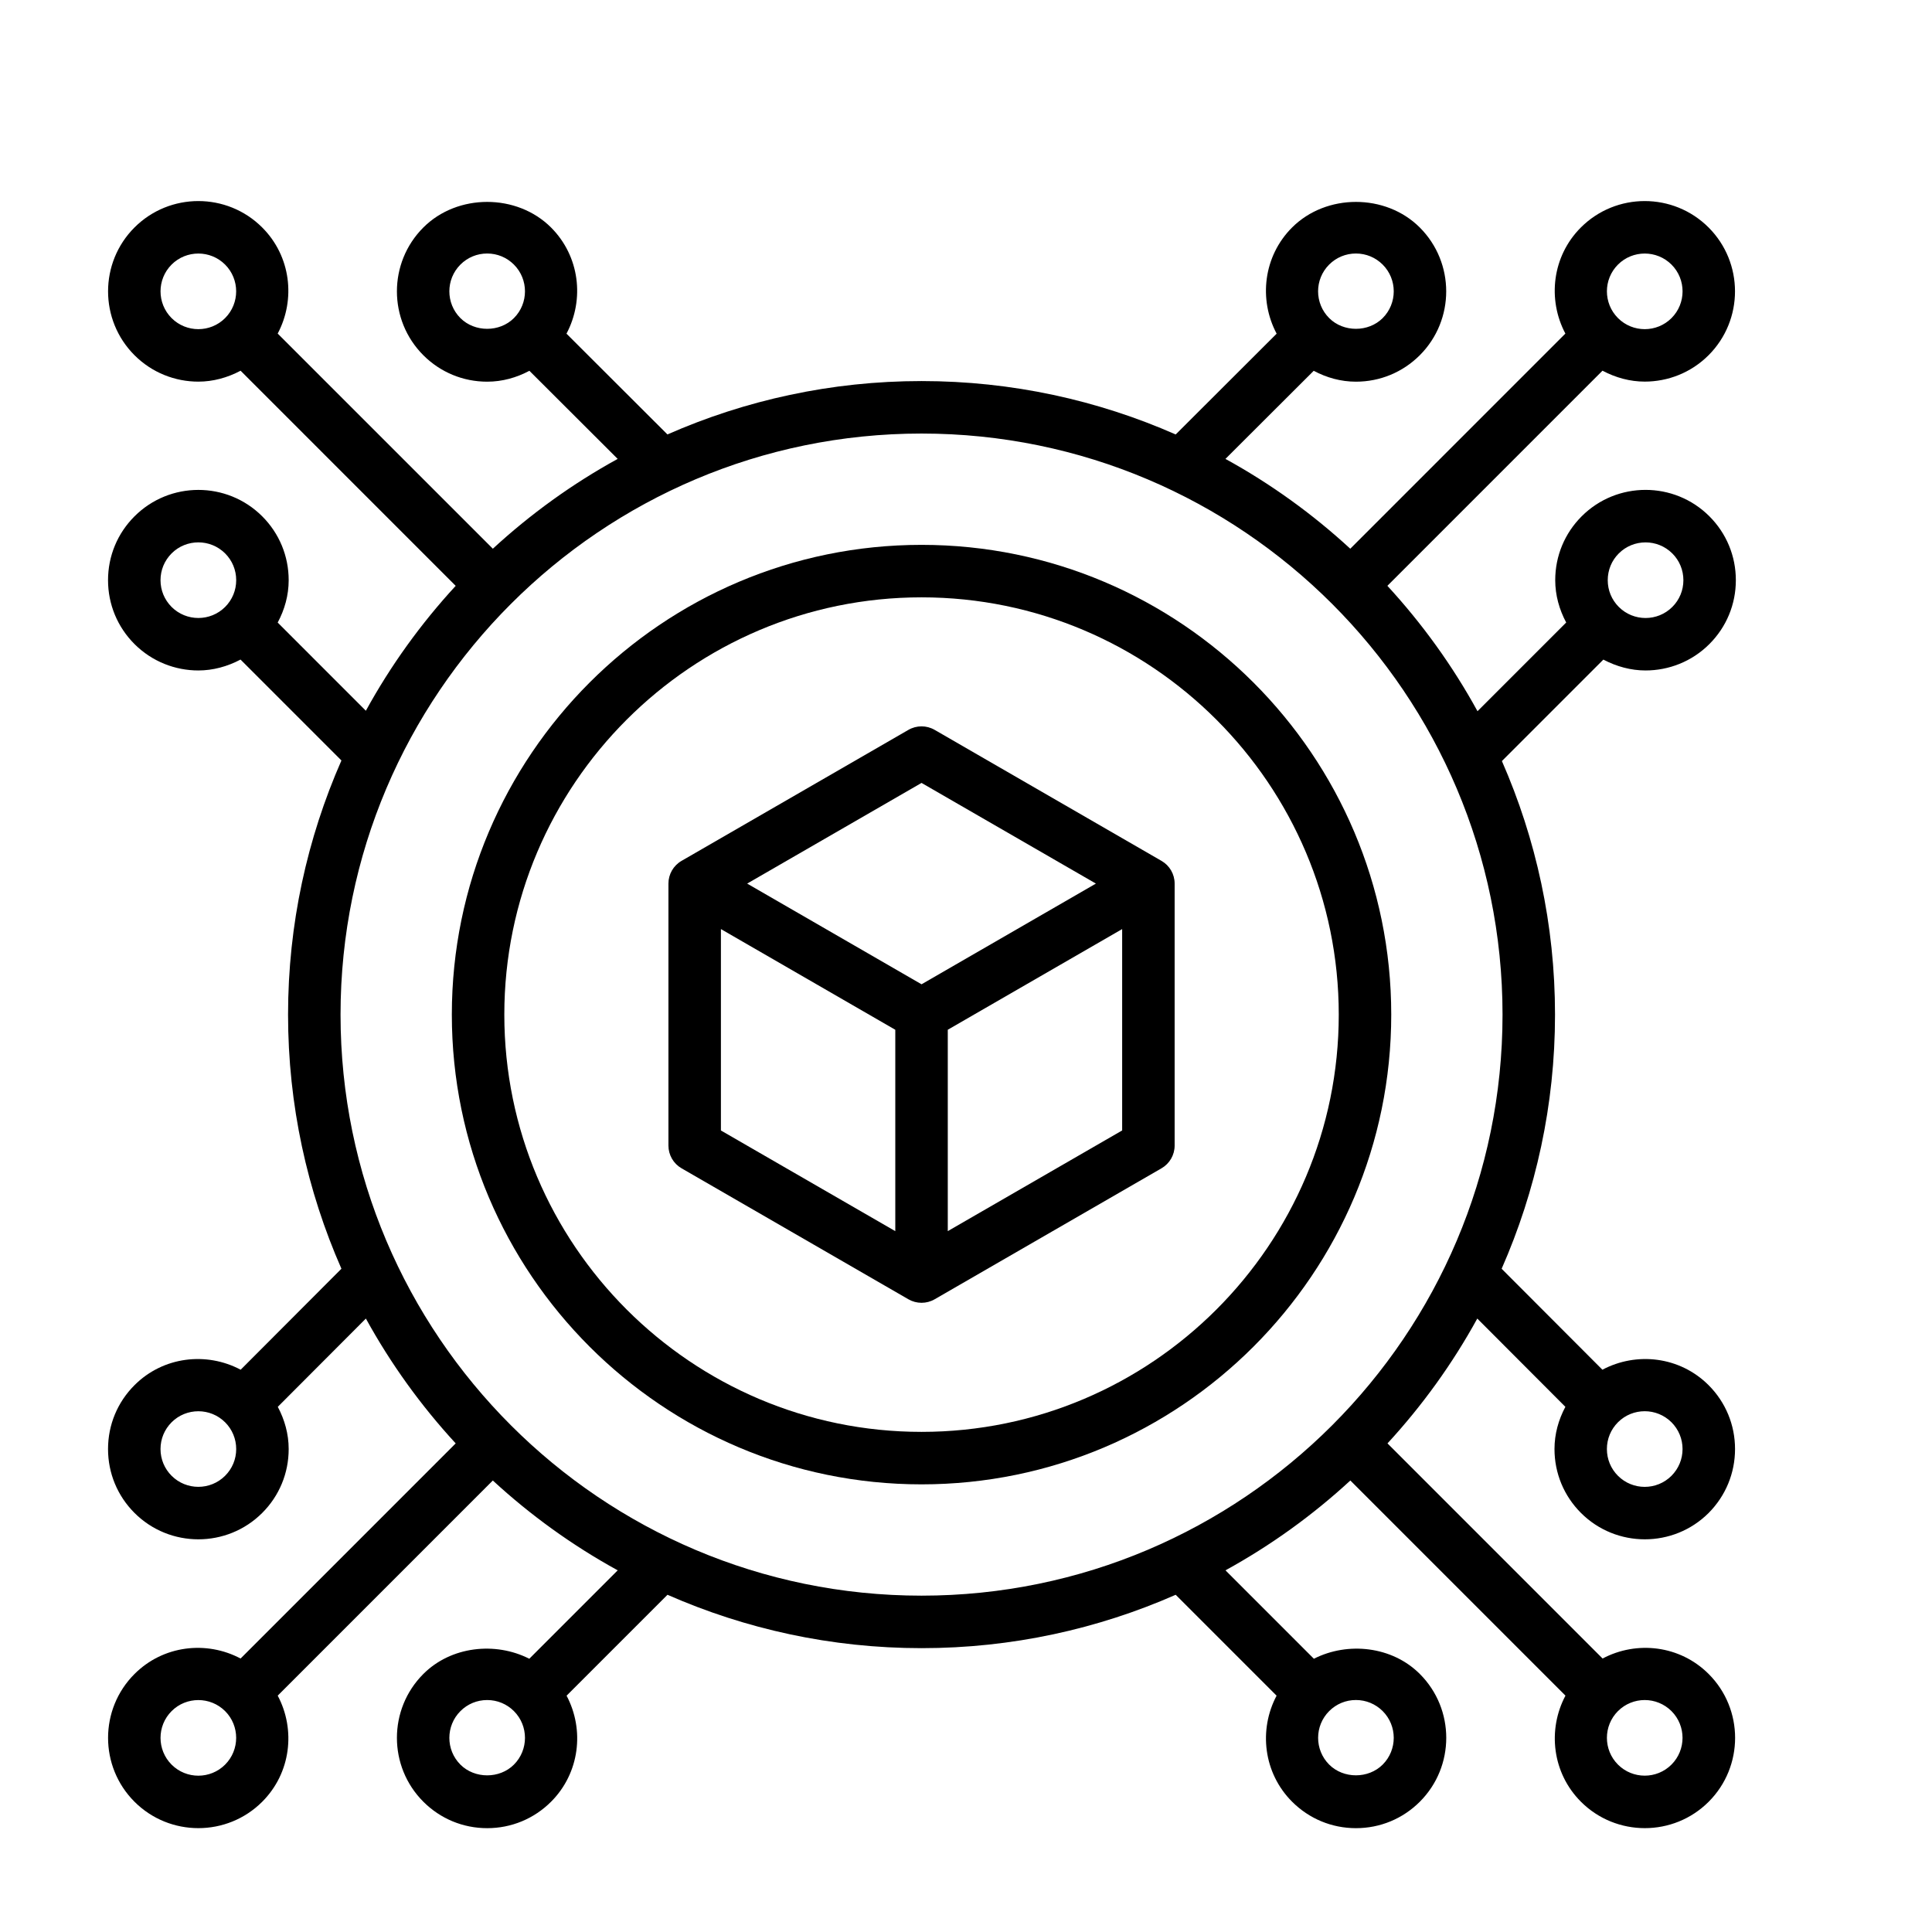 <svg xmlns="http://www.w3.org/2000/svg" xmlns:xlink="http://www.w3.org/1999/xlink" width="1080" zoomAndPan="magnify" viewBox="0 0 810 810" height="1080" preserveAspectRatio="xMidYMid meet" version="1.0"><defs><clipPath id="7f88cfc1ef"><path d="M 45 84 L 728 84 L 728 766.5 L 45 766.5 Z M 45 84 " clip-rule="nonzero"/></clipPath></defs><g clip-path="url(#7f88cfc1ef)"><path fill="#000000" d="M 689.895 281.094 C 699.586 281.094 709.289 277.406 716.672 270.023 C 723.824 262.871 727.762 253.367 727.762 243.242 C 727.762 233.121 723.824 223.613 716.672 216.461 C 701.906 201.695 677.891 201.695 663.125 216.461 C 655.973 223.613 652.035 233.121 652.035 243.242 C 652.035 249.57 653.742 255.566 656.633 260.992 L 619.449 298.18 C 609.008 279.113 596.277 261.484 581.668 245.609 L 671.852 155.414 C 677.383 158.352 683.438 159.992 689.555 159.992 C 699.246 159.992 708.949 156.305 716.332 148.922 C 731.098 134.156 731.098 110.137 716.332 95.371 C 701.566 80.605 677.551 80.605 662.785 95.371 C 650.75 107.406 648.703 125.543 656.293 139.855 L 566.109 230.051 C 550.301 215.492 532.75 202.816 513.773 192.398 L 550.785 155.457 C 556.188 158.34 562.172 160.023 568.477 160.023 C 578.586 160.023 588.102 156.086 595.254 148.934 C 610.02 134.168 610.02 110.148 595.254 95.383 C 580.953 81.066 556.008 81.078 541.707 95.383 C 529.66 107.43 527.625 125.586 535.238 139.898 L 492.914 182.152 C 460.258 167.781 424.238 159.762 386.359 159.762 C 348.477 159.762 312.457 167.781 279.824 182.141 L 237.5 139.891 C 245.113 125.574 243.066 107.43 231.031 95.383 C 216.727 81.078 191.785 81.066 177.484 95.383 C 162.719 110.148 162.719 134.168 177.484 148.934 C 184.637 156.086 194.141 160.023 204.262 160.023 C 210.566 160.023 216.551 158.332 221.953 155.457 L 258.965 192.398 C 239.988 202.816 222.438 215.492 206.629 230.051 L 116.422 139.855 C 124.023 125.539 121.969 107.406 109.93 95.371 C 95.168 80.605 71.148 80.605 56.383 95.371 C 41.617 110.137 41.617 134.156 56.383 148.922 C 63.766 156.305 73.469 160.004 83.164 160.004 C 89.281 160.004 95.332 158.363 100.867 155.426 L 191.051 245.617 C 176.484 261.43 163.809 278.992 153.391 297.984 L 116.422 261.012 C 119.328 255.59 121.031 249.582 121.031 243.254 C 121.031 233.141 117.094 223.625 109.941 216.473 C 95.176 201.707 71.16 201.707 56.395 216.473 C 49.234 223.625 45.293 233.129 45.293 243.242 C 45.293 253.355 49.234 262.871 56.383 270.023 C 63.766 277.395 73.461 281.094 83.164 281.094 C 89.27 281.094 95.309 279.453 100.844 276.527 L 143.145 318.836 C 128.801 351.469 120.77 387.496 120.77 425.379 C 120.77 463.262 128.789 499.285 143.145 531.922 L 100.898 574.262 C 86.586 566.648 68.43 568.695 56.395 580.734 C 49.234 587.887 45.293 597.391 45.293 607.516 C 45.293 617.637 49.234 627.145 56.383 634.297 C 63.766 641.68 73.461 645.367 83.164 645.367 C 92.867 645.367 102.559 641.68 109.941 634.297 C 117.094 627.145 121.031 617.637 121.031 607.516 C 121.031 601.211 119.336 595.223 116.465 589.82 L 153.398 552.809 C 163.82 571.789 176.492 589.336 191.051 605.148 L 100.867 695.344 C 86.551 687.738 68.422 689.797 56.383 701.836 C 41.617 716.602 41.617 740.621 56.383 755.387 C 63.766 762.77 73.461 766.457 83.164 766.457 C 92.867 766.457 102.559 762.77 109.941 755.387 C 121.977 743.348 124.035 725.215 116.434 710.902 L 206.617 620.707 C 222.426 635.277 239.988 647.953 258.977 658.371 L 221.91 695.441 C 207.664 688.191 189.102 690.191 177.484 701.824 C 162.719 716.59 162.719 740.609 177.484 755.375 C 184.637 762.527 194.141 766.469 204.262 766.469 C 214.383 766.469 223.891 762.527 231.043 755.375 C 243.066 743.34 245.125 725.227 237.543 710.922 L 279.848 668.617 C 312.48 682.965 348.5 690.996 386.379 690.996 C 424.262 690.996 460.27 682.977 492.914 668.617 L 535.215 710.922 C 527.637 725.227 529.691 743.34 541.719 755.375 C 548.871 762.527 558.375 766.469 568.496 766.469 C 578.617 766.469 588.125 762.527 595.277 755.375 C 610.039 740.609 610.039 716.59 595.277 701.824 C 583.656 690.191 565.098 688.191 550.852 695.441 L 513.785 658.371 C 532.762 647.953 550.332 635.277 566.141 620.707 L 656.328 710.902 C 648.723 725.215 650.781 743.348 662.816 755.387 C 670.199 762.77 679.895 766.457 689.598 766.457 C 699.301 766.457 708.992 762.77 716.375 755.387 C 731.141 740.621 731.141 716.602 716.375 701.836 C 704.34 689.797 686.207 687.738 671.895 695.344 L 581.711 605.148 C 596.266 589.336 608.941 571.789 619.359 552.809 L 656.293 589.82 C 653.41 595.223 651.727 601.211 651.727 607.516 C 651.727 617.625 655.668 627.145 662.816 634.297 C 670.199 641.68 679.895 645.367 689.598 645.367 C 699.301 645.367 708.992 641.68 716.375 634.297 C 723.484 627.133 727.422 617.625 727.422 607.516 C 727.422 597.402 723.484 587.887 716.332 580.734 C 704.285 568.695 686.141 566.648 671.816 574.262 L 629.57 531.934 C 643.918 499.297 651.949 463.273 651.949 425.391 C 651.949 387.594 643.961 351.656 629.68 319.078 L 672.215 276.539 C 677.746 279.453 683.789 281.094 689.895 281.094 Z M 557.254 110.93 C 560.246 107.938 564.227 106.285 568.477 106.285 C 572.723 106.285 576.695 107.938 579.695 110.93 C 585.879 117.113 585.879 127.18 579.695 133.363 C 573.699 139.359 563.262 139.359 557.266 133.363 C 551.07 127.18 551.07 117.113 557.254 110.93 Z M 193.031 133.363 C 186.848 127.18 186.848 117.113 193.031 110.93 C 196.023 107.938 200.004 106.285 204.25 106.285 C 208.5 106.285 212.469 107.938 215.461 110.93 C 221.645 117.113 221.645 127.18 215.461 133.363 C 209.465 139.359 199.027 139.359 193.031 133.363 Z M 71.941 254.465 C 68.949 251.461 67.297 247.488 67.297 243.242 C 67.297 238.996 68.949 235.023 71.941 232.02 C 75.031 228.926 79.094 227.387 83.164 227.387 C 87.234 227.387 91.281 228.938 94.387 232.02 C 97.379 235.012 99.027 238.996 99.027 243.242 C 99.027 247.488 97.379 251.461 94.387 254.465 C 88.191 260.637 78.137 260.637 71.941 254.465 Z M 94.375 618.727 C 88.191 624.91 78.125 624.91 71.941 618.727 C 68.949 615.734 67.297 611.75 67.297 607.516 C 67.297 603.277 68.949 599.297 71.941 596.301 C 75.031 593.211 79.094 591.672 83.164 591.672 C 87.234 591.672 91.281 593.223 94.387 596.312 C 97.379 599.305 99.027 603.289 99.027 607.527 C 99.027 611.762 97.379 615.734 94.375 618.727 Z M 215.461 739.828 C 209.477 745.824 199.027 745.824 193.031 739.828 C 186.848 733.645 186.848 723.578 193.031 717.395 C 196.023 714.398 200.004 712.75 204.25 712.75 C 208.5 712.75 212.469 714.398 215.473 717.395 C 221.645 723.578 221.645 733.645 215.461 739.828 Z M 568.477 712.738 C 572.711 712.738 576.695 714.391 579.695 717.383 C 585.879 723.566 585.879 733.633 579.695 739.816 C 573.699 745.812 563.25 745.812 557.266 739.816 C 551.082 733.633 551.082 723.566 557.266 717.383 C 560.258 714.391 564.227 712.738 568.477 712.738 Z M 689.555 591.66 C 693.613 591.66 697.672 593.211 700.773 596.293 C 703.766 599.297 705.418 603.277 705.418 607.516 C 705.418 611.75 703.766 615.734 700.773 618.738 C 694.59 624.922 684.523 624.922 678.34 618.738 C 675.348 615.746 673.699 611.762 673.699 607.516 C 673.699 603.266 675.348 599.297 678.34 596.293 C 681.434 593.199 685.492 591.66 689.555 591.66 Z M 678.34 110.93 C 681.434 107.836 685.492 106.297 689.562 106.297 C 693.633 106.297 697.684 107.848 700.785 110.93 C 706.969 117.113 706.969 127.18 700.785 133.363 C 694.602 139.547 684.535 139.547 678.352 133.363 C 672.16 127.18 672.16 117.113 678.34 110.93 Z M 71.941 133.363 C 65.758 127.18 65.758 117.113 71.941 110.93 C 75.031 107.836 79.094 106.297 83.164 106.297 C 87.234 106.297 91.281 107.848 94.375 110.93 C 100.559 117.113 100.559 127.18 94.375 133.363 C 88.191 139.547 78.137 139.547 71.941 133.363 Z M 94.375 739.828 C 88.191 746.012 78.125 746.012 71.941 739.828 C 65.758 733.645 65.758 723.578 71.941 717.395 C 75.031 714.301 79.094 712.762 83.164 712.762 C 87.234 712.762 91.281 714.312 94.387 717.395 C 100.559 723.578 100.559 733.645 94.375 739.828 Z M 689.555 712.75 C 693.613 712.75 697.672 714.301 700.773 717.383 C 706.957 723.566 706.957 733.633 700.773 739.816 C 694.59 746 684.523 746 678.34 739.816 C 672.16 733.633 672.16 723.566 678.34 717.383 C 681.434 714.301 685.492 712.75 689.555 712.75 Z M 386.359 668.988 C 252.043 668.988 142.773 559.707 142.773 425.379 C 142.773 291.051 252.043 181.766 386.359 181.766 C 520.672 181.766 629.945 291.051 629.945 425.379 C 629.945 559.707 520.672 668.988 386.359 668.988 Z M 678.684 232.031 C 681.773 228.938 685.836 227.398 689.906 227.398 C 693.977 227.398 698.023 228.949 701.125 232.031 C 704.121 235.023 705.77 239.008 705.77 243.254 C 705.77 247.5 704.121 251.473 701.125 254.465 C 694.945 260.648 684.875 260.648 678.695 254.465 C 675.699 251.473 674.051 247.488 674.051 243.254 C 674.051 239.016 675.68 235.023 678.684 232.031 Z M 678.684 232.031 " fill-opacity="1" fill-rule="nonzero"/></g><path fill="#000000" d="M 386.359 228.434 C 277.766 228.434 189.434 316.777 189.434 425.379 C 189.434 533.98 277.766 622.324 386.359 622.324 C 494.949 622.324 583.285 533.98 583.285 425.379 C 583.285 316.777 494.949 228.434 386.359 228.434 Z M 386.359 600.32 C 289.902 600.32 211.438 521.844 211.438 425.379 C 211.438 328.914 289.902 250.438 386.359 250.438 C 482.812 250.438 561.281 328.914 561.281 425.379 C 561.281 521.844 482.812 600.32 386.359 600.32 Z M 386.359 600.32 " fill-opacity="1" fill-rule="nonzero"/><path fill="#000000" d="M 486.973 360.934 L 391.859 306.004 C 388.449 304.035 384.266 304.035 380.855 306.004 L 285.742 360.922 C 282.332 362.891 280.242 366.523 280.242 370.449 L 280.242 480.285 C 280.242 484.211 282.332 487.855 285.742 489.812 L 380.855 544.73 C 382.562 545.711 384.453 546.203 386.359 546.203 C 388.262 546.203 390.152 545.719 391.859 544.73 L 486.973 489.812 C 490.383 487.844 492.473 484.211 492.473 480.285 L 492.473 370.449 C 492.473 366.523 490.383 362.891 486.973 360.934 Z M 386.359 328.242 L 459.465 370.449 L 386.359 412.668 L 313.25 370.449 Z M 302.246 389.52 L 375.355 431.738 L 375.355 516.164 L 302.246 473.957 Z M 397.359 516.156 L 397.359 431.727 L 470.469 389.52 L 470.469 473.945 Z M 397.359 516.156 " fill-opacity="1" fill-rule="nonzero"/></svg>